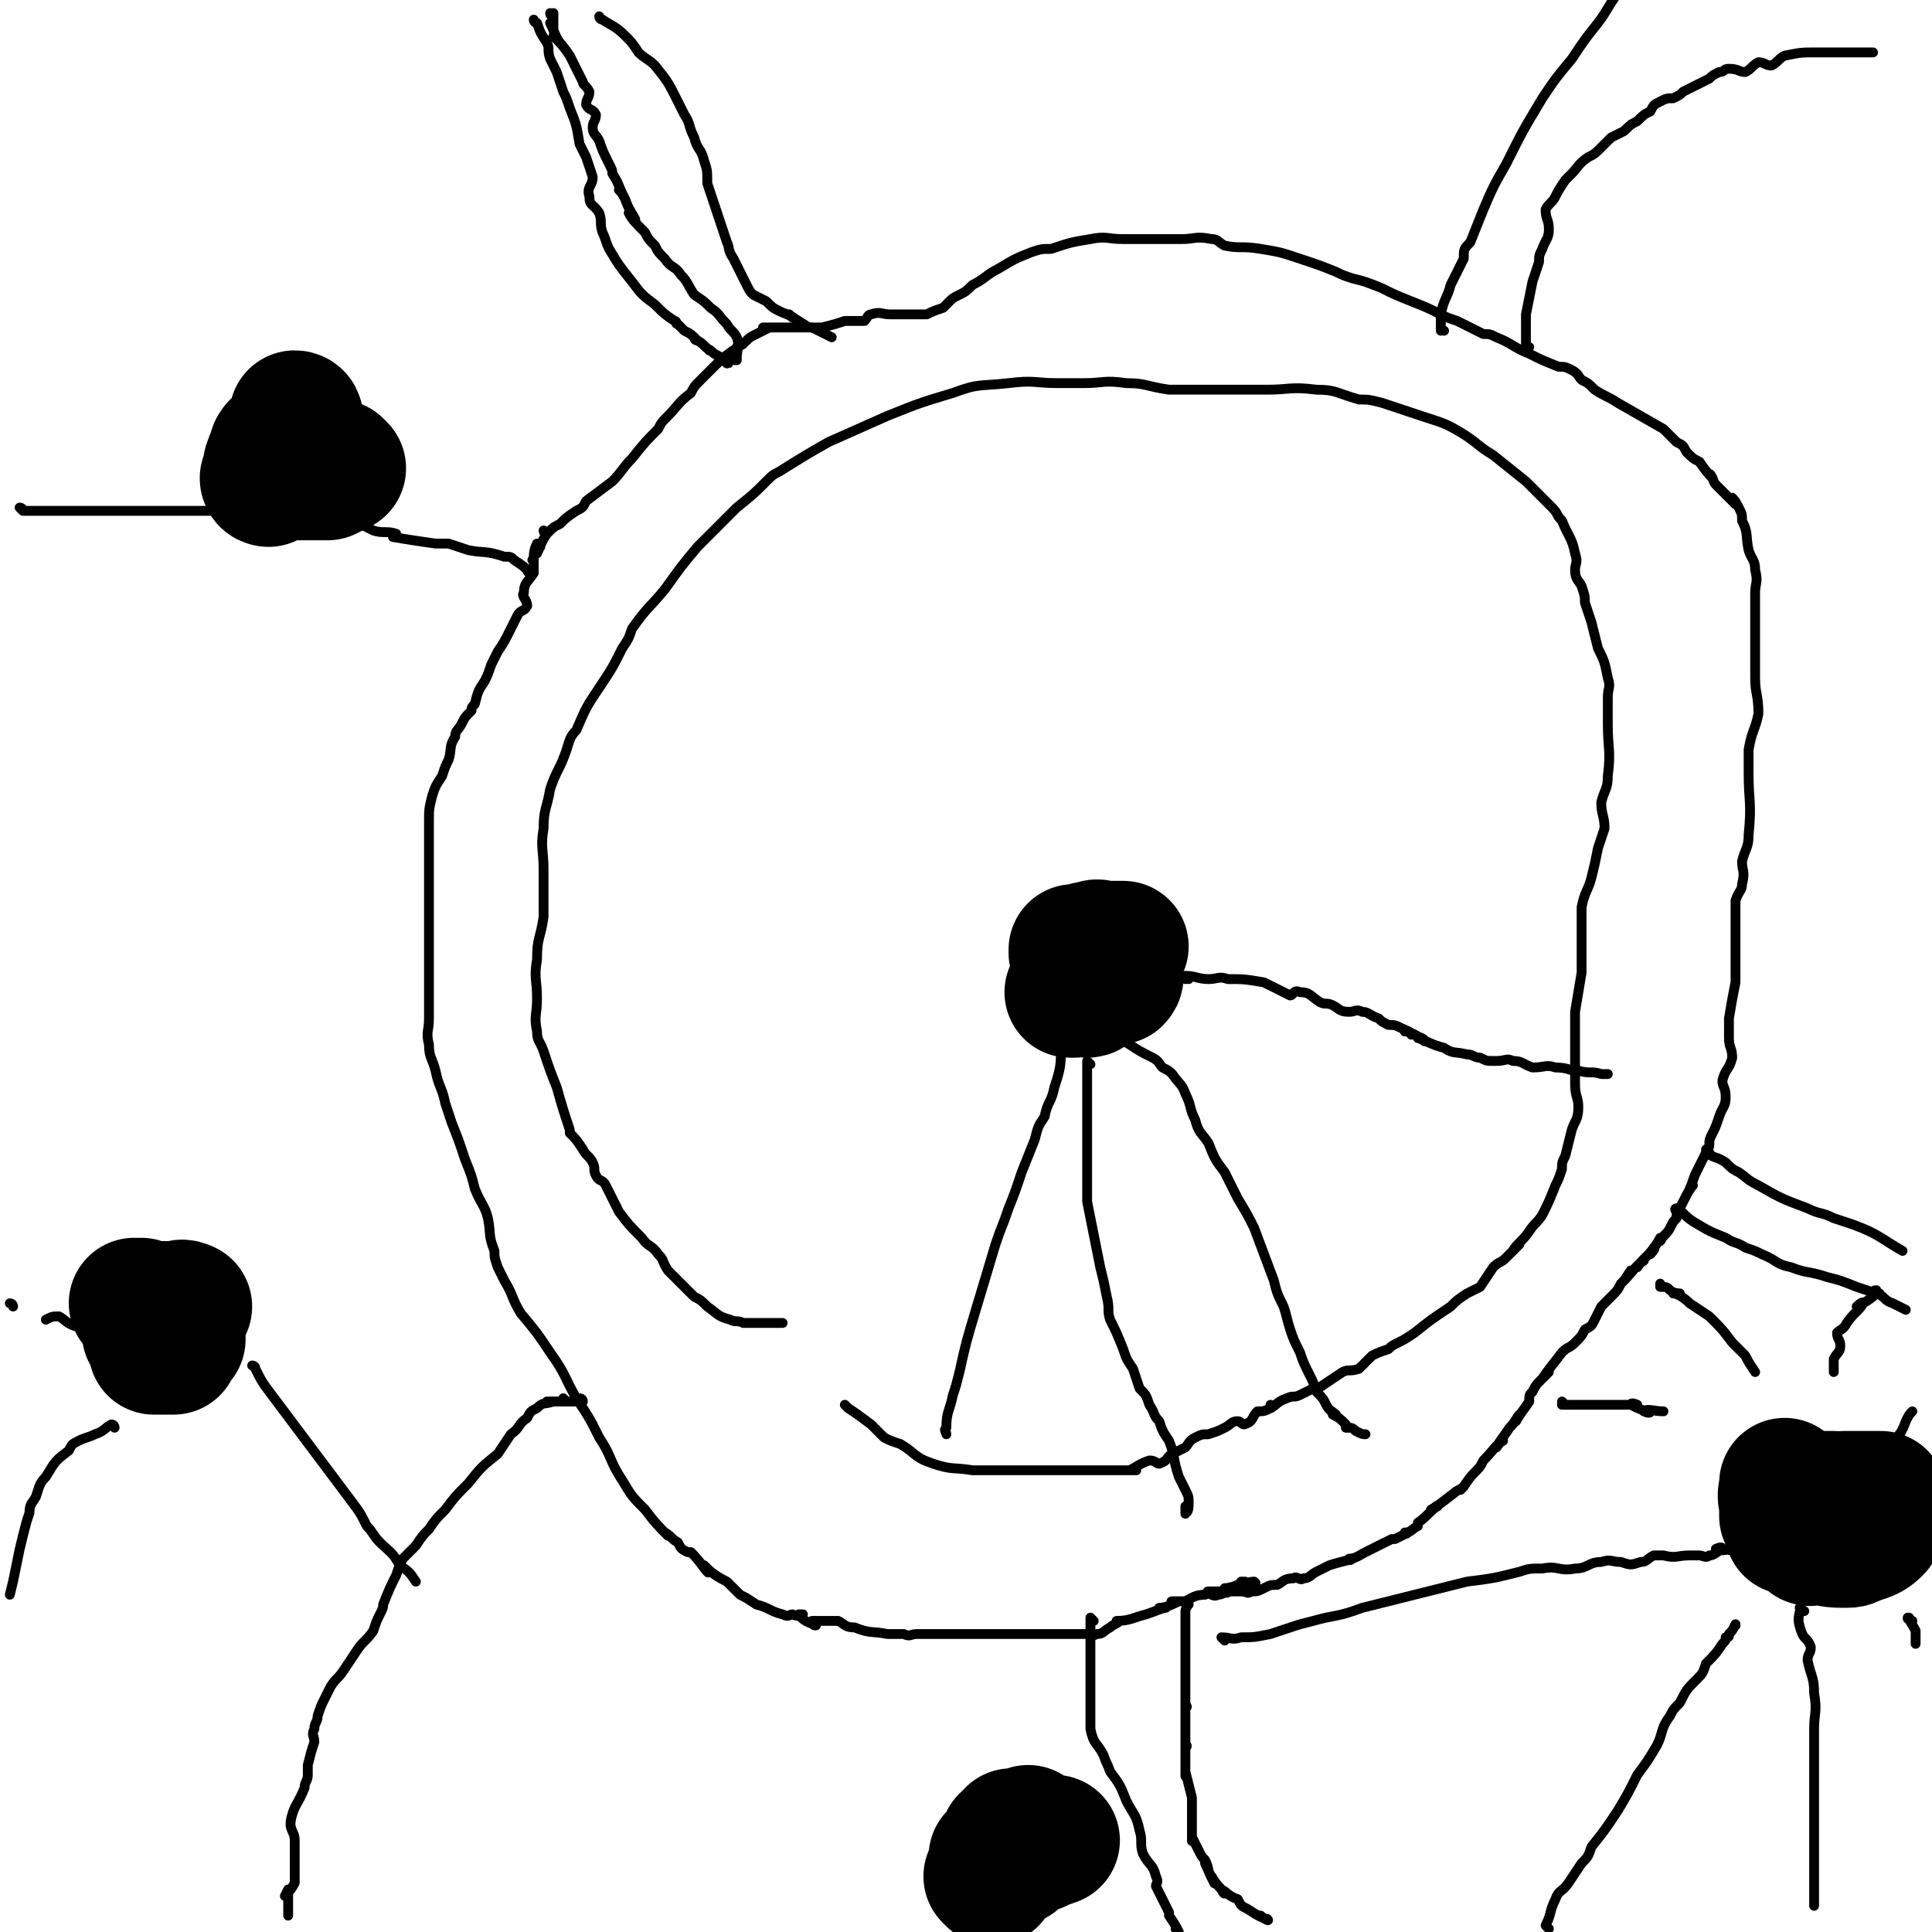 <svg viewBox='0 0 590 590' version='1.1' xmlns='http://www.w3.org/2000/svg' xmlns:xlink='http://www.w3.org/1999/xlink'><g fill='none' stroke='#000000' stroke-width='3' stroke-linecap='round' stroke-linejoin='round'><path d='M370,487c0,0 -1,-1 -1,-1 0,0 0,0 0,0 0,0 0,0 0,0 1,1 0,0 0,0 0,0 0,0 0,0 0,0 0,0 0,0 1,1 0,0 0,0 0,0 0,0 0,0 0,0 0,0 0,0 1,1 -1,0 0,0 2,0 4,0 6,0 0,1 -2,0 -2,0 2,0 3,0 6,0 2,0 2,1 3,0 2,0 2,0 4,-1 2,-1 2,-1 4,-1 2,-1 2,-2 5,-2 1,-1 2,1 3,0 2,0 2,-1 4,-2 2,-1 2,-1 4,-2 3,-1 4,-1 7,-2 0,0 -1,1 -1,0 2,0 3,-1 5,-2 0,0 0,0 0,0 2,-1 2,-1 4,-2 0,0 0,0 0,0 2,-1 2,-1 4,-2 0,0 0,0 0,0 1,0 1,0 1,0 2,-1 2,-1 4,-2 0,0 -1,1 -1,0 2,0 2,-1 4,-2 0,0 0,0 0,-1 0,0 0,0 0,0 3,-2 4,-4 6,-5 0,-1 -2,2 -2,1 2,-1 3,-2 7,-5 1,-1 2,-1 3,-2 0,0 -1,1 -1,1 2,-2 2,-3 4,-5 2,-2 2,-2 3,-4 0,0 0,0 0,0 3,-3 4,-5 6,-6 0,-1 -2,2 -2,2 1,-2 2,-3 4,-6 2,-2 2,-3 3,-4 0,0 -1,2 -1,2 1,-2 2,-3 4,-6 0,-2 0,-2 1,-3 1,-2 1,-2 3,-4 1,-1 1,-2 2,-2 0,0 -2,2 -2,2 2,-3 3,-4 6,-8 2,-2 2,-1 4,-3 2,-2 2,-2 3,-4 2,-1 2,-1 3,-3 1,-2 1,-2 2,-4 2,-2 2,-2 3,-3 2,-2 2,-2 3,-4 2,-2 3,-3 3,-4 0,0 -2,3 -2,3 2,-2 4,-5 6,-6 0,-1 -2,2 -2,2 1,-2 4,-4 5,-6 1,0 -1,2 -1,2 1,-2 2,-3 3,-5 1,0 0,1 0,1 1,-2 2,-2 3,-4 1,-2 1,-2 2,-3 0,-2 1,-3 1,-3 0,0 -1,2 -1,2 1,-2 2,-4 3,-6 0,0 -1,2 -1,2 1,-2 2,-4 3,-5 0,-1 -1,1 -1,1 1,-2 1,-3 2,-5 1,-2 1,-2 2,-4 1,-2 1,-2 2,-4 0,-2 0,-2 1,-4 1,-2 1,-2 2,-5 1,-3 2,-3 2,-6 0,-3 -1,-3 -1,-5 1,-4 2,-3 3,-7 0,-3 -1,-3 -1,-6 0,-3 0,-3 0,-6 1,-6 1,-6 2,-11 0,-3 0,-3 0,-6 0,-2 0,-2 0,-4 0,-2 0,-2 0,-5 0,-2 0,-2 0,-4 0,-3 0,-3 0,-6 1,-3 2,-3 2,-5 1,-4 0,-4 0,-7 1,-4 2,-4 2,-8 1,-10 0,-10 0,-19 0,-3 0,-4 0,-7 1,-6 2,-6 3,-11 0,-6 -1,-6 -1,-11 0,-5 0,-5 0,-9 0,-4 0,-4 0,-8 0,-5 0,-5 0,-9 0,-3 1,-3 0,-7 0,-3 -1,-3 -2,-6 -1,-5 0,-5 -2,-9 0,-2 0,-2 -1,-4 -1,-2 -2,-3 -2,-3 0,0 2,2 1,2 -2,-2 -3,-3 -6,-6 -1,-1 -1,-3 -2,-3 0,-1 1,1 1,1 -1,-1 -2,-2 -4,-5 -2,-1 -2,-1 -4,-3 -1,-2 -1,-2 -3,-3 -2,-2 -2,-2 -4,-4 -7,-4 -7,-4 -14,-8 -3,-2 -4,-2 -7,-4 -2,-2 -2,-2 -4,-3 -1,-1 -1,-2 -3,-3 -2,-1 -2,-1 -4,-1 -5,-2 -5,-2 -9,-4 -5,-2 -5,-3 -10,-5 -2,-1 -2,-1 -4,-1 -4,-2 -4,-2 -8,-4 -3,-1 -3,-1 -5,-2 -4,-2 -4,-2 -9,-4 -5,-2 -5,-2 -9,-4 -5,-2 -5,-2 -9,-3 -3,-1 -3,-1 -5,-2 -5,-2 -5,-2 -11,-4 -6,-2 -6,-2 -12,-3 -6,-1 -6,0 -11,-1 -2,-1 -2,-2 -4,-2 -5,-1 -5,0 -9,0 -5,0 -5,0 -9,0 -5,0 -5,0 -9,0 -5,0 -5,-1 -10,0 -6,1 -6,1 -12,3 -3,0 -3,0 -6,1 -5,2 -5,2 -10,5 -4,2 -4,3 -8,5 -2,2 -2,2 -4,3 -2,1 -2,1 -3,2 -1,1 -1,1 -2,2 -3,1 -3,1 -5,2 -2,0 -2,0 -3,0 -2,0 -2,0 -4,0 -2,0 -2,0 -4,0 -3,0 -3,-1 -6,0 -1,0 -1,1 -2,2 -3,0 -3,0 -6,0 -3,1 -3,1 -7,2 -4,0 -4,0 -7,0 -3,0 -3,0 -5,0 -3,0 -4,0 -6,0 0,0 2,0 2,0 -2,1 -2,1 -4,2 0,0 0,0 0,0 -2,1 -2,1 -3,2 -1,1 -3,2 -3,2 0,0 2,-2 2,-1 -3,2 -5,3 -9,7 -2,2 -2,2 -4,4 -2,2 -2,2 -3,4 -4,3 -4,4 -7,7 -2,2 -2,2 -3,4 -4,4 -4,4 -8,9 -3,3 -3,4 -6,7 -4,3 -4,3 -8,6 -1,2 -1,2 -3,3 -3,2 -3,2 -5,4 -2,1 -2,1 -4,3 0,0 0,0 0,0 0,0 -1,-1 -1,-1 0,0 0,1 1,1 0,0 0,0 0,0 -2,3 -2,4 -3,6 0,0 0,-1 1,-2 0,0 0,0 0,0 0,0 0,-1 -1,-1 -1,2 -1,3 -1,5 -1,0 0,0 0,0 0,1 0,2 0,4 0,0 0,0 0,0 -2,3 -3,3 -3,6 -1,1 1,2 1,4 -1,2 -2,1 -3,3 -1,2 -1,2 -2,4 -2,4 -2,4 -4,7 -1,2 -1,2 -2,4 -1,3 -1,3 -2,5 -2,3 -2,3 -3,7 -1,1 -1,1 -1,2 -2,2 -2,2 -3,4 -1,2 -2,2 -2,4 -2,3 -1,4 -2,7 -1,2 -1,2 -2,5 -2,3 -2,3 -3,6 -1,4 -1,4 -1,8 0,1 0,1 0,3 0,2 0,2 0,4 0,1 0,1 0,3 0,5 0,5 0,9 0,4 0,4 0,8 0,4 0,4 0,8 0,4 0,4 0,7 0,2 0,2 0,4 0,4 0,4 0,7 0,4 0,4 0,7 0,4 -1,4 0,8 0,4 1,4 2,8 1,5 2,5 3,10 1,3 1,3 2,6 2,5 2,5 4,11 2,5 2,5 3,9 2,5 3,5 4,9 1,5 0,5 2,10 0,2 0,2 1,5 1,2 1,2 2,4 3,5 2,5 5,10 5,6 5,6 9,12 5,7 4,7 8,14 4,6 4,6 7,12 4,6 3,7 7,13 3,5 3,5 7,9 3,4 4,5 7,8 0,0 -1,-1 -1,-1 2,1 2,2 4,3 1,2 1,2 3,3 0,0 0,0 1,0 3,3 4,5 5,6 1,1 -2,-2 -1,-2 2,2 3,3 7,5 2,2 2,2 4,4 2,1 2,1 5,3 4,1 4,2 8,3 2,1 2,0 3,0 2,1 3,0 3,0 1,0 -2,0 -1,0 1,2 4,3 5,3 1,1 -2,0 -1,-1 1,0 2,0 4,0 2,0 2,0 4,0 2,1 2,2 5,2 5,2 5,1 10,2 3,0 3,0 5,0 2,1 2,0 4,0 2,0 2,0 3,0 2,0 3,0 4,0 0,0 -2,0 -1,0 1,0 3,0 6,0 0,0 -1,0 -1,0 0,0 0,0 0,0 2,0 2,0 4,0 1,0 1,0 2,0 2,0 2,0 3,0 2,0 2,0 4,0 2,0 3,0 4,0 0,0 -2,0 -2,0 2,0 3,0 6,0 2,0 2,0 4,0 2,0 2,0 4,0 2,0 2,0 4,0 1,0 2,0 2,0 0,0 -2,0 -2,0 3,0 4,0 8,0 1,0 1,1 3,0 2,0 2,-1 4,-2 1,-1 2,-1 3,-2 0,0 -1,1 -1,0 4,0 5,-1 9,-2 0,0 0,0 0,0 0,0 0,0 0,0 3,-1 5,-2 6,-2 1,-1 -2,1 -2,0 2,0 4,-1 6,-2 0,0 -1,0 -2,0 0,0 0,0 0,0 1,1 -1,0 0,0 1,0 2,0 4,0 0,0 0,0 0,0 1,1 -1,0 0,0 2,-1 3,-2 6,-2 2,-1 2,1 4,0 2,0 3,-2 4,-2 0,-1 -2,1 -2,0 2,0 4,-1 6,-2 1,0 -1,0 -1,0 2,1 2,0 4,0 0,0 0,0 0,0 1,1 0,0 0,0 0,0 0,0 0,0 0,0 0,0 0,0 1,1 0,0 0,0 '/><path d='M334,495c0,0 -1,-1 -1,-1 0,0 0,0 0,0 0,0 0,0 0,0 1,1 0,0 0,0 0,0 0,0 0,0 0,0 0,0 0,0 1,1 0,0 0,0 0,0 0,0 0,0 0,0 0,0 0,0 0,3 0,3 0,5 0,2 0,2 0,4 0,1 0,1 0,2 0,2 0,2 0,4 0,0 0,0 0,1 0,4 0,4 0,8 0,1 0,1 0,3 0,4 0,4 0,7 1,5 2,4 4,8 1,3 1,2 2,5 3,4 3,4 5,9 2,4 3,4 4,9 1,3 0,4 1,7 2,4 3,3 4,7 1,2 0,2 0,3 2,4 2,4 4,8 0,1 0,0 0,1 2,3 2,3 3,5 0,0 0,0 -1,-1 0,0 0,0 0,0 1,1 0,0 0,0 0,0 0,0 0,0 0,0 0,0 0,0 1,1 0,0 0,0 0,0 0,0 0,0 0,0 0,0 0,0 1,1 0,0 0,0 0,0 0,0 0,0 '/><path d='M178,428c0,0 -1,-1 -1,-1 0,0 0,0 1,1 0,0 0,0 0,0 0,0 -1,-1 -1,-1 0,0 0,0 1,1 0,0 0,0 0,0 0,0 -1,-1 -1,-1 0,0 1,0 1,1 -2,0 -3,0 -5,0 0,0 0,0 0,0 0,0 -1,-1 -1,-1 0,0 1,1 1,1 -3,0 -4,0 -6,0 0,0 1,0 2,0 0,0 0,0 0,0 -3,1 -3,0 -5,2 -2,1 -2,1 -3,3 -3,2 -2,3 -5,5 -2,3 -2,3 -4,6 -5,4 -5,4 -9,9 -4,4 -4,4 -7,8 -3,3 -3,3 -5,6 -2,2 -2,2 -4,5 -2,2 -2,2 -4,4 -1,2 -1,2 -2,5 -2,4 -2,4 -4,9 0,1 0,1 -1,3 -1,2 -1,2 -2,5 -2,3 -3,3 -5,6 -2,3 -2,3 -4,6 -2,3 -2,2 -4,5 -1,2 -1,2 -2,4 -1,2 -1,2 -2,5 0,2 -1,2 -1,4 -1,2 0,2 0,4 -1,3 -1,3 -2,7 0,2 0,2 0,3 0,2 -1,2 -1,4 -2,5 -3,5 -4,9 -1,4 1,4 1,7 0,2 0,2 0,3 0,0 0,0 0,0 0,4 0,4 0,7 0,2 0,2 0,3 -1,2 -2,3 -3,4 0,0 1,-2 1,-2 0,1 0,2 0,4 0,0 0,0 0,0 0,2 0,2 0,4 0,0 0,0 0,0 '/><path d='M162,175c0,0 -1,-1 -1,-1 0,0 0,1 1,1 0,0 0,0 0,0 0,0 -1,-1 -1,-1 0,0 0,1 1,1 0,0 0,0 0,0 0,0 -1,-1 -1,-1 0,0 0,1 1,1 0,0 0,0 0,0 0,0 -1,-1 -1,-1 0,0 0,1 1,1 0,0 0,0 0,0 0,0 -1,-1 -1,-1 0,0 0,1 1,1 0,0 0,0 0,0 0,0 -1,-1 -1,-1 0,0 0,1 1,1 0,0 0,0 0,0 0,0 -1,-1 -1,-1 0,0 1,1 1,1 -2,-2 -2,-2 -5,-4 -1,-1 -1,-1 -3,-1 -6,-2 -6,-1 -11,-2 -3,-1 -3,-1 -6,-2 -2,0 -2,0 -4,0 -7,-1 -7,-1 -13,-2 0,0 1,-1 1,-1 -3,-1 -4,0 -7,-1 -2,-1 -2,-1 -4,-2 -2,-1 -2,-1 -4,-1 -1,0 -1,1 -3,1 -2,0 -3,0 -4,0 0,0 2,0 2,0 -2,-1 -3,-2 -5,-3 -2,0 -3,1 -4,1 0,0 0,0 1,0 0,0 0,0 0,0 -2,0 -2,0 -4,0 0,0 0,0 0,0 0,0 0,-1 -1,-1 -2,0 -2,1 -5,1 -2,0 -2,0 -4,0 -2,0 -2,0 -3,0 -3,-1 -3,-2 -5,-3 -2,0 -2,1 -4,1 -1,0 -1,0 -3,0 -2,0 -2,0 -4,0 -2,0 -2,0 -4,0 -2,0 -2,0 -3,0 -4,0 -4,0 -7,0 -4,0 -4,0 -9,0 -4,0 -4,0 -8,0 -3,0 -3,0 -7,0 -3,0 -3,0 -6,0 -3,0 -3,0 -5,0 -2,0 -2,0 -4,0 0,0 0,0 0,0 0,0 0,-1 -1,-1 0,0 1,1 1,1 0,0 0,0 0,0 0,0 0,-1 -1,-1 0,0 1,1 1,1 0,0 0,0 0,0 0,0 0,-1 -1,-1 0,0 1,1 1,1 '/><path d='M164,7c0,0 -1,0 -1,-1 0,0 0,1 1,1 0,0 0,0 0,0 0,0 -1,0 -1,-1 0,0 0,1 1,1 0,0 0,0 0,0 0,0 -1,0 -1,-1 0,0 0,1 1,1 0,0 0,0 0,0 0,0 -1,0 -1,-1 0,0 0,1 1,1 0,0 0,0 0,0 0,0 -1,0 -1,-1 0,0 0,1 1,1 0,0 0,0 0,0 1,3 1,3 3,6 1,2 0,2 1,5 1,2 1,2 2,4 1,3 1,3 2,6 1,2 1,2 2,5 2,5 2,5 3,11 1,2 1,2 2,4 1,3 1,3 2,6 0,3 -2,3 -1,6 0,3 1,2 3,5 1,3 0,3 1,6 1,2 1,3 2,5 3,5 3,5 7,10 3,4 3,4 7,7 3,3 3,3 6,5 1,0 0,1 1,1 1,1 1,1 2,2 0,0 0,0 0,0 2,1 2,1 4,3 0,0 0,0 0,0 0,0 -1,0 -1,-1 0,0 0,1 1,1 0,0 0,0 0,0 0,0 -1,0 -1,-1 0,0 0,1 1,1 0,0 0,0 0,0 2,1 2,2 4,3 0,0 -1,0 0,0 1,1 1,1 3,2 1,1 2,2 2,2 1,0 0,0 -1,-1 0,0 0,0 0,0 0,0 -1,0 -1,-1 0,0 0,1 1,1 0,0 0,0 0,0 0,0 -1,-1 -1,-1 1,0 2,1 5,1 0,0 0,0 0,0 0,0 0,0 0,0 0,0 -1,0 -1,-1 0,0 0,1 1,1 0,0 0,0 0,0 0,0 -1,0 -1,-1 0,0 0,1 1,1 0,0 0,0 0,0 0,0 -1,0 -1,-1 0,0 0,1 1,1 0,0 0,0 0,0 0,0 -1,0 -1,-1 0,0 0,1 1,1 0,0 0,0 0,0 0,0 -1,0 -1,-1 0,0 0,1 1,1 0,0 0,0 0,0 0,0 -1,0 -1,-1 0,0 0,1 1,1 0,0 0,0 0,0 0,-4 1,-4 0,-7 -1,-2 -2,-2 -3,-4 -3,-3 -2,-3 -5,-5 -2,-2 -2,-2 -5,-4 -2,-3 -2,-4 -4,-6 -2,-3 -3,-2 -5,-5 -2,-2 -2,-2 -3,-4 -2,-2 -2,-2 -3,-4 0,0 0,0 0,0 -3,-3 -4,-4 -5,-6 0,0 2,2 2,2 -1,-2 -2,-3 -3,-6 -1,-2 -1,-2 -2,-3 0,-1 1,1 1,1 -1,-2 -1,-3 -3,-6 0,-1 0,-1 -1,-3 0,0 0,0 0,0 0,0 0,0 0,0 -2,-4 -2,-4 -3,-7 -1,-2 -2,-2 -2,-4 0,-2 1,-2 1,-4 -1,-2 -2,-1 -3,-3 0,-2 1,-2 1,-4 -1,-2 -2,-2 -2,-3 -2,-4 -2,-4 -4,-8 0,0 0,0 0,0 0,0 0,0 0,0 -2,-3 -3,-4 -5,-6 0,0 2,2 2,2 -1,-1 -2,-4 -3,-6 0,0 1,2 1,2 0,-1 0,-3 0,-5 0,0 0,1 0,1 0,0 0,0 0,0 0,0 -1,0 -1,-1 '/><path d='M441,101c0,0 -1,0 -1,-1 0,0 0,1 0,1 0,0 0,0 0,0 1,0 0,0 0,-1 0,0 0,1 0,1 0,0 0,0 0,0 1,0 0,0 0,-1 0,0 0,1 0,1 0,-2 0,-3 0,-5 1,-5 2,-5 3,-9 2,-4 2,-4 4,-8 0,-3 0,-3 2,-5 2,-5 2,-5 4,-10 3,-7 3,-7 7,-14 5,-10 5,-10 11,-20 4,-6 4,-6 9,-12 4,-6 4,-6 8,-11 3,-4 3,-5 6,-9 0,-1 1,-1 1,-2 1,-2 1,-2 2,-4 2,-2 2,-2 4,-3 0,0 0,0 0,0 4,-1 4,-2 7,-3 3,0 3,1 5,1 4,0 4,0 7,0 2,0 2,0 5,0 3,0 3,0 5,0 4,0 4,-1 7,0 4,1 4,1 7,2 7,2 7,2 13,4 1,0 1,0 1,0 '/><path d='M513,370c-1,0 -1,-1 -1,-1 0,0 0,0 0,1 0,0 0,0 0,0 0,0 0,-1 0,-1 0,0 0,0 0,1 0,0 0,0 0,0 0,0 0,-1 0,-1 0,0 0,0 0,1 0,0 0,0 0,0 0,0 -1,-1 0,-1 2,1 2,2 5,4 5,3 5,3 10,5 3,2 3,1 6,3 3,1 3,1 5,2 5,2 4,3 9,4 5,2 5,1 11,3 4,1 4,1 9,3 3,1 3,1 6,2 3,1 2,2 5,3 2,1 2,1 4,2 0,0 0,0 0,0 0,0 0,0 0,0 '/><path d='M473,589c0,0 -1,-1 -1,-1 0,0 0,0 0,0 0,0 0,0 0,0 1,1 0,0 0,0 0,0 0,0 0,0 0,0 0,0 0,0 1,1 0,0 0,0 0,0 0,0 0,0 0,0 0,0 0,0 2,-4 1,-4 3,-8 1,-3 2,-2 4,-5 2,-3 2,-3 4,-6 2,-2 2,-2 3,-5 4,-5 4,-5 8,-11 3,-5 3,-5 6,-11 3,-4 3,-4 6,-9 2,-4 1,-5 4,-9 1,-2 1,-2 3,-4 2,-4 2,-4 5,-7 2,-2 2,-2 3,-5 3,-3 3,-3 5,-6 1,-1 1,-1 1,-2 1,0 1,0 1,-1 1,-1 1,-1 2,-3 0,0 0,0 0,0 0,1 0,0 0,0 0,0 0,0 0,0 0,0 0,0 0,0 0,1 0,0 0,0 0,0 0,0 0,0 0,0 0,0 0,0 0,1 0,0 0,0 '/></g>
<g fill='none' stroke='#000000' stroke-width='40' stroke-linecap='round' stroke-linejoin='round'><path d='M558,458c-1,0 -1,-1 -1,-1 -1,0 0,0 0,0 0,0 0,0 0,0 0,1 0,0 0,0 -1,0 0,0 0,0 0,0 0,0 0,0 0,1 0,0 0,0 -1,0 0,0 0,0 0,0 0,0 0,0 0,1 0,0 0,0 -1,0 0,0 0,0 0,0 0,0 0,0 0,1 -1,0 0,0 0,0 1,0 3,0 1,1 1,0 3,0 2,0 2,0 4,0 2,0 2,0 4,0 2,0 2,0 3,0 1,0 0,0 -1,0 0,0 0,0 0,0 0,4 0,4 0,7 0,2 1,2 0,3 -2,2 -3,2 -6,3 -2,1 -2,1 -3,1 -4,0 -4,0 -8,-1 -1,0 -1,0 -3,0 0,0 0,0 0,0 0,0 0,0 0,0 0,1 0,0 0,0 -1,0 0,1 0,0 0,-2 0,-3 0,-5 0,0 0,2 0,1 3,-1 3,-2 6,-4 2,-1 2,-1 4,-2 2,0 2,-1 4,-2 2,0 2,0 3,0 1,0 3,0 3,0 0,0 -1,0 -2,0 0,0 0,0 0,0 0,1 0,0 0,0 -1,0 0,0 0,0 0,3 0,4 0,6 0,1 0,-1 0,-1 -4,3 -4,4 -8,6 -2,1 -2,0 -4,0 -1,1 -2,0 -3,0 0,0 3,0 2,0 -2,0 -5,0 -7,0 -1,0 3,1 2,0 -1,0 -4,-1 -6,-2 -1,0 0,0 1,0 0,0 0,0 0,0 -1,-2 -2,-1 -3,-4 0,-1 0,-1 0,-3 0,-1 0,-2 0,-2 0,0 0,1 0,1 0,0 0,0 0,0 0,1 0,1 0,0 -1,-3 0,-3 0,-6 '/><path d='M329,291c0,0 -1,-1 -1,-1 0,0 0,0 0,1 0,0 0,0 0,0 1,0 0,-1 0,-1 0,0 0,0 0,1 0,0 0,0 0,0 1,0 0,-1 0,-1 0,0 0,1 0,1 3,-1 3,-2 6,-2 1,-1 2,0 3,0 2,0 2,0 3,0 2,0 3,0 3,0 0,0 -1,0 -2,0 0,0 0,0 0,0 0,3 0,3 0,6 0,2 0,3 0,4 0,0 1,-1 0,-1 -2,1 -2,1 -5,3 -2,1 -2,1 -4,2 0,0 0,0 0,0 1,0 1,-1 0,-1 -3,0 -4,0 -5,1 -1,0 1,0 1,0 0,0 0,0 0,0 1,0 0,-1 0,-1 0,0 0,0 0,1 0,0 0,0 0,0 1,0 0,-1 0,-1 '/><path d='M303,574c0,0 -1,-1 -1,-1 0,0 0,0 0,0 0,0 0,0 0,0 1,1 0,0 0,0 0,0 0,0 0,0 0,0 0,0 0,0 4,-3 4,-3 8,-5 1,-2 1,-2 3,-3 2,-1 3,-1 4,-1 0,-1 -2,1 -2,0 2,0 4,-1 7,-2 0,0 -1,0 -2,0 0,0 0,0 0,0 1,1 0,0 0,0 0,0 0,0 0,0 0,0 0,0 0,0 -2,0 -3,-1 -5,0 -3,1 -2,3 -4,5 -2,1 -2,1 -4,1 -2,0 -2,0 -3,-1 -1,0 0,0 0,0 0,0 0,0 0,0 1,1 0,0 0,0 0,0 0,0 0,0 0,0 0,0 0,0 1,1 0,0 0,0 2,-3 3,-5 5,-7 0,0 -2,3 -2,2 2,0 4,-2 7,-3 '/><path d='M82,147c0,0 0,-1 -1,-1 0,0 1,1 1,1 0,0 0,0 0,0 0,0 0,-1 -1,-1 0,0 1,1 1,1 0,0 0,0 0,0 0,0 0,-1 -1,-1 0,0 1,1 1,1 0,0 0,0 0,0 0,0 -1,0 -1,-1 3,-4 4,-4 7,-8 1,-2 1,-2 2,-4 1,-1 1,-1 1,-2 0,-2 0,-2 0,-4 0,0 0,0 0,0 0,0 0,-1 -1,-1 0,0 1,1 1,1 -2,3 -2,3 -4,6 -2,2 -3,3 -3,3 -1,1 1,-2 1,-1 -1,1 -2,3 -3,6 0,0 1,-1 1,-1 0,2 -1,3 0,4 1,1 2,0 4,0 2,0 2,0 4,0 2,0 2,0 5,0 1,0 1,0 1,0 2,0 2,0 3,0 2,-1 2,-1 4,-2 0,0 0,0 0,0 0,0 -1,-1 -1,-1 0,0 1,1 1,1 0,0 0,0 0,0 0,0 -1,-1 -1,-1 '/><path d='M42,399c0,0 0,-1 -1,-1 0,0 1,0 1,1 0,0 0,0 0,0 0,0 0,-1 -1,-1 0,0 1,0 1,1 0,0 0,0 0,0 0,0 0,-1 -1,-1 0,0 1,0 1,1 0,0 0,0 0,0 0,0 0,-1 -1,-1 0,0 1,0 1,1 0,0 0,0 0,0 0,0 0,-1 -1,-1 0,0 1,0 1,1 0,0 0,0 0,0 0,0 0,-1 -1,-1 0,0 1,1 1,1 4,0 4,0 8,0 1,0 1,0 1,0 0,0 0,0 0,0 3,0 4,0 6,0 0,0 -2,-1 -2,0 -1,2 0,4 0,5 0,1 0,-2 0,-1 0,1 0,3 0,6 0,0 0,-2 0,-1 -1,1 -1,2 -2,4 0,0 0,0 0,0 0,0 0,-1 -1,-1 0,0 1,1 1,1 -2,0 -4,0 -6,0 0,0 1,0 2,0 0,0 0,0 0,0 -2,-3 -2,-3 -4,-5 0,0 1,1 1,1 -1,-4 -1,-5 -2,-9 0,0 0,0 0,0 0,0 0,0 0,0 0,0 0,-1 -1,-1 0,0 1,0 1,1 '/></g>
<g fill='none' stroke='#000000' stroke-width='3' stroke-linecap='round' stroke-linejoin='round'><path d='M551,492c-1,0 -1,-1 -1,-1 -1,0 0,0 0,0 0,0 0,0 0,0 0,1 0,0 0,0 -1,0 0,0 0,0 0,0 0,0 0,0 0,1 0,-1 0,0 -1,3 -1,4 0,7 1,3 2,2 3,5 0,2 -1,2 -1,4 1,5 2,5 2,10 1,6 0,6 0,11 0,3 0,3 0,5 0,8 0,8 0,16 0,4 0,4 0,9 0,2 0,2 0,4 0,5 0,5 0,9 0,4 0,4 0,7 0,2 0,2 0,4 0,0 0,0 0,0 '/><path d='M584,495c-1,0 -1,-1 -1,-1 -1,0 0,0 0,0 0,0 0,0 0,0 0,1 0,0 0,0 -1,0 0,0 0,0 0,0 0,0 0,0 0,1 -1,0 0,0 0,1 1,2 2,4 0,2 0,2 0,4 0,0 0,0 0,0 0,0 0,0 0,0 '/><path d='M374,501c0,0 -1,-1 -1,-1 0,0 0,0 0,0 0,0 0,0 0,0 1,1 0,0 0,0 0,0 0,0 0,0 0,0 0,0 0,0 1,1 0,0 0,0 0,0 0,0 0,0 0,0 0,0 0,0 1,1 0,0 0,0 0,0 0,0 0,0 0,0 0,0 0,0 3,0 3,1 6,0 4,0 4,0 9,-1 3,-1 3,-1 6,-2 3,-1 3,-1 7,-2 7,-2 7,-1 15,-4 8,-2 8,-2 16,-4 8,-2 8,-2 16,-4 8,-1 8,-1 16,-3 3,-1 3,-1 7,-1 5,-1 5,1 10,0 4,0 4,-2 8,-2 3,-1 3,0 6,0 3,1 3,1 6,0 2,0 2,-1 4,-2 1,0 2,0 3,0 4,1 4,0 8,0 1,0 1,0 3,0 1,0 2,1 3,0 2,0 3,-2 4,-2 0,-1 -2,0 -2,0 1,1 4,0 6,0 0,0 -2,1 -2,0 1,0 3,-1 5,-2 0,0 -1,0 -1,0 '/><path d='M478,429c0,0 -1,-1 -1,-1 0,0 0,0 0,1 0,0 0,0 0,0 1,0 0,-1 0,-1 0,0 0,0 0,1 0,0 0,0 0,0 1,0 0,-1 0,-1 0,0 0,1 0,1 3,0 3,0 6,0 2,0 3,0 4,0 0,0 -2,0 -2,0 2,0 4,0 6,0 1,0 -1,0 -1,0 1,0 2,0 4,0 0,0 0,0 0,0 2,0 2,0 3,0 2,0 3,0 3,0 0,0 -2,-1 -2,0 2,1 4,2 6,2 0,1 -2,0 -2,0 1,-1 3,0 6,0 '/><path d='M508,393c-1,0 -1,-1 -1,-1 0,0 0,0 0,1 0,0 0,0 0,0 0,0 0,-1 0,-1 0,0 0,0 0,1 0,0 0,0 0,0 0,0 0,-1 0,-1 0,0 0,0 0,1 0,0 0,0 0,0 2,0 2,0 3,1 1,1 3,1 3,1 0,1 -2,-1 -2,0 1,0 3,1 5,3 3,2 3,2 6,4 4,4 4,4 7,8 2,2 2,2 4,4 1,2 1,2 3,5 0,0 0,0 0,0 '/><path d='M574,395c-1,0 -1,-1 -1,-1 -1,0 0,0 0,1 0,0 0,0 0,0 0,0 0,-1 0,-1 -1,0 0,0 0,1 0,0 0,0 0,0 0,0 0,-1 0,-1 -1,0 0,0 0,1 -2,2 -4,3 -6,4 0,0 2,-2 2,-1 -1,2 -3,3 -5,6 -1,2 -2,2 -3,3 0,2 1,2 1,4 0,2 -1,2 -2,4 0,1 0,1 0,3 0,0 0,0 0,1 0,0 0,0 0,0 '/><path d='M577,444c-1,0 -1,-1 -1,-1 -1,0 0,0 0,1 0,0 0,0 0,0 0,0 0,-1 0,-1 -1,0 0,0 0,1 0,0 0,0 0,0 0,0 0,-1 0,-1 -1,0 0,1 0,1 2,-3 3,-4 4,-6 0,0 -1,2 -1,2 1,-2 2,-3 3,-6 1,-2 1,-2 2,-3 0,0 0,0 0,0 '/><path d='M363,299c0,0 -1,-1 -1,-1 0,0 0,0 0,1 0,0 0,0 0,0 1,0 0,-1 0,-1 0,0 0,0 0,1 0,0 0,0 0,0 1,0 0,-1 0,-1 0,0 0,0 0,1 0,0 0,0 0,0 1,0 0,-1 0,-1 0,0 0,0 0,1 0,0 0,0 0,0 1,0 -1,-1 0,-1 3,0 4,1 7,1 3,0 3,-1 6,0 5,0 5,0 11,1 2,1 2,1 4,2 2,1 2,1 4,2 1,0 1,-2 3,-1 3,0 3,1 6,3 2,1 2,0 4,1 2,1 2,2 5,2 2,0 2,-1 4,0 2,0 2,1 5,2 1,1 1,1 3,2 2,0 2,0 4,1 2,1 3,1 3,2 1,0 -2,-2 -2,-1 2,0 5,2 6,3 1,0 -2,-2 -2,-1 3,1 4,2 8,3 3,2 3,1 7,2 2,0 2,1 4,1 2,1 2,1 4,1 0,0 0,0 1,0 3,0 3,-1 5,0 3,0 3,1 6,2 4,0 4,-1 7,0 4,0 4,1 7,1 4,1 4,0 7,1 0,0 0,0 0,0 1,0 1,0 2,0 0,0 0,0 0,0 '/><path d='M340,317c0,0 -1,-1 -1,-1 0,0 0,0 0,1 0,0 0,0 0,0 1,0 0,-1 0,-1 0,0 0,0 0,1 0,0 0,0 0,0 1,0 0,-1 0,-1 0,0 0,0 0,1 3,1 3,0 6,2 3,2 3,2 7,4 2,1 2,2 3,3 2,1 2,1 3,2 2,3 3,3 4,6 2,4 1,4 3,8 1,4 2,4 4,7 2,5 2,5 5,9 2,4 2,4 4,8 3,5 3,5 5,9 3,8 3,8 6,16 1,4 1,4 3,8 1,3 1,4 2,7 1,3 1,3 3,7 1,3 1,3 3,7 1,2 1,2 2,5 2,2 2,2 3,4 1,2 2,2 3,3 0,0 -1,-1 -1,0 2,1 2,1 4,3 0,0 0,0 0,1 2,0 2,0 3,1 2,1 2,1 3,1 '/><path d='M333,325c0,0 -1,-1 -1,-1 0,0 0,0 0,1 0,0 0,0 0,0 1,0 0,-1 0,-1 0,0 0,0 0,1 0,0 0,0 0,0 1,0 0,-1 0,-1 0,0 0,0 0,1 0,0 0,0 0,0 0,5 0,5 0,10 0,3 0,3 0,7 0,4 0,4 0,9 0,4 0,4 0,8 0,4 0,4 0,8 2,10 2,10 4,20 1,4 1,4 2,9 1,4 0,4 1,7 2,4 2,4 4,9 1,3 1,3 3,6 1,3 1,3 2,6 2,2 2,2 3,5 2,3 1,3 3,5 1,3 1,3 3,6 2,5 1,5 3,11 1,2 1,2 2,4 1,2 1,2 1,4 0,1 0,3 -1,3 0,1 0,-1 0,-2 '/><path d='M325,319c0,0 -1,-1 -1,-1 0,0 0,0 0,1 0,0 0,0 0,0 1,0 0,-1 0,-1 0,0 0,0 0,1 0,0 0,0 0,0 1,0 0,-1 0,-1 0,0 0,0 0,1 0,0 0,0 0,0 1,0 0,-1 0,-1 0,0 0,0 0,1 0,6 0,7 -2,13 -1,5 -2,4 -3,9 -2,3 -2,3 -3,7 -2,5 -2,5 -4,10 -2,6 -2,6 -4,11 -2,6 -2,5 -4,11 -3,10 -3,10 -6,20 -3,10 -3,10 -5,19 -1,4 -1,4 -2,7 -1,5 -2,5 -2,10 -1,1 0,1 0,2 '/><path d='M259,430c0,0 -1,-1 -1,-1 0,0 0,0 1,1 0,0 0,0 0,0 0,0 -1,-1 -1,-1 0,0 0,0 1,1 0,0 0,0 0,0 0,0 -1,-1 -1,-1 0,0 0,0 1,1 0,0 0,0 0,0 3,2 3,2 7,5 2,2 2,2 4,4 2,1 2,1 5,2 5,3 4,4 10,6 6,2 6,1 12,2 3,0 3,0 6,0 5,0 5,0 10,0 4,0 4,0 9,0 3,0 4,0 7,0 0,0 -1,0 -1,0 2,0 2,0 4,0 0,0 0,0 0,0 4,0 4,0 8,0 1,0 1,0 3,0 2,0 3,0 4,0 0,0 -2,0 -2,0 2,-1 3,-2 6,-3 2,0 2,1 3,1 3,-1 2,-2 4,-3 2,-1 2,-1 4,-2 1,-1 1,-2 3,-3 2,-1 2,-1 4,-1 3,-1 3,-1 5,-2 2,-1 2,-2 4,-2 1,0 1,1 2,1 3,-1 2,-2 4,-4 2,0 2,0 4,-1 0,0 0,0 0,0 0,0 0,0 0,0 1,0 0,-1 0,-1 0,0 0,1 0,1 2,-1 2,-2 5,-3 2,-1 2,0 4,-1 2,-1 2,-1 4,-2 2,-1 2,0 3,-1 3,-2 3,-2 6,-4 2,-1 2,0 5,-1 2,-2 2,-2 4,-4 2,-1 2,-1 5,-2 1,-1 1,-1 3,-2 2,-1 2,-1 5,-3 5,-4 5,-4 11,-8 2,-2 2,-2 5,-4 2,-1 2,-1 4,-2 2,-3 2,-3 4,-6 2,-2 2,-1 4,-3 2,-2 3,-3 4,-4 0,0 -2,2 -2,2 1,-2 3,-3 5,-6 2,-3 2,-2 4,-5 2,-4 2,-4 4,-9 1,-2 1,-2 2,-5 0,-2 0,-2 1,-4 1,-4 1,-4 2,-8 1,-3 2,-3 2,-7 0,-3 -1,-3 -1,-7 0,-4 0,-4 0,-7 0,-4 0,-4 0,-8 0,-3 0,-3 0,-7 1,-6 1,-6 2,-12 0,-4 0,-4 0,-7 0,-2 0,-2 0,-4 0,-5 0,-5 0,-9 1,-5 2,-5 3,-9 1,-4 1,-4 2,-9 1,-3 1,-3 2,-6 0,-4 -1,-4 -1,-8 1,-4 2,-4 2,-8 1,-8 0,-8 0,-16 0,-4 0,-4 0,-8 0,-3 1,-3 0,-6 -1,-5 -1,-5 -3,-9 -1,-4 -1,-4 -2,-8 -1,-3 -1,-3 -2,-6 0,-2 0,-2 -1,-5 -1,-2 -2,-2 -2,-5 0,-2 1,-2 0,-5 -1,-5 -2,-5 -4,-10 -2,-2 -1,-2 -3,-4 -4,-4 -4,-4 -8,-8 -5,-4 -5,-4 -10,-8 -5,-3 -5,-4 -10,-7 -5,-3 -6,-3 -12,-5 -6,-2 -6,-2 -12,-4 -4,-1 -4,-1 -7,-1 -7,-2 -7,-3 -13,-3 -8,-1 -8,0 -15,0 -7,0 -7,0 -14,0 -8,0 -8,0 -16,0 -7,-1 -7,-2 -13,-2 -7,-1 -7,0 -13,0 -4,0 -4,0 -8,0 -7,0 -7,-1 -15,0 -9,1 -9,0 -17,3 -10,3 -10,3 -20,7 -9,4 -9,4 -18,8 -7,4 -7,4 -15,9 -2,1 -2,1 -4,3 -4,4 -4,4 -9,8 -6,6 -6,6 -12,12 -5,6 -5,6 -10,13 -5,6 -5,5 -10,12 -1,3 -1,3 -3,6 -3,6 -3,6 -7,12 -4,6 -4,6 -7,13 -2,2 -2,3 -3,6 -2,6 -3,6 -5,12 -1,6 -2,6 -2,12 -1,6 0,6 0,13 0,7 0,7 0,14 -1,7 -2,6 -2,13 -1,6 0,6 0,12 0,5 -1,5 0,10 0,3 1,3 2,6 2,6 2,6 4,11 2,7 2,7 4,13 0,0 0,0 0,1 0,0 0,0 0,0 2,2 2,2 4,5 1,2 2,2 3,4 1,2 0,2 1,4 1,2 2,1 3,3 1,2 1,2 2,4 1,2 1,2 2,4 0,0 0,0 0,0 3,4 3,4 7,8 2,3 3,2 5,5 2,2 1,2 3,5 4,4 4,4 8,8 2,1 2,1 4,3 3,2 3,3 7,4 2,1 2,0 4,1 2,0 2,0 4,0 2,0 2,0 5,0 2,0 2,0 3,0 '/><path d='M184,6c0,0 -1,0 -1,-1 0,0 0,1 1,1 0,0 0,0 0,0 0,0 -1,0 -1,-1 0,0 0,1 1,1 0,0 0,0 0,0 0,0 -1,0 -1,-1 0,0 0,1 1,1 0,0 0,0 0,0 0,0 -1,0 -1,-1 0,0 0,1 1,1 0,0 0,0 0,0 0,0 -1,0 -1,-1 0,0 0,1 1,1 3,2 4,2 7,5 2,2 2,2 4,5 2,2 3,2 5,4 4,5 4,5 7,11 1,2 1,2 2,4 2,3 1,3 3,7 1,4 2,3 3,7 1,3 1,3 1,7 1,3 1,3 2,6 1,3 1,3 2,6 1,3 1,3 2,6 1,2 0,2 2,5 2,4 2,4 4,8 1,2 1,2 2,3 2,1 2,1 4,2 2,2 2,2 4,3 2,1 3,1 4,2 1,0 -2,-1 -1,-1 1,1 3,2 6,4 1,0 1,0 3,1 2,1 2,1 4,2 '/><path d='M467,106c0,0 -1,0 -1,-1 0,0 0,1 0,1 0,0 0,0 0,0 1,0 0,0 0,-1 0,0 0,1 0,1 0,0 0,0 0,0 1,0 0,0 0,-1 0,0 0,1 0,1 0,0 0,0 0,0 1,0 0,0 0,-1 0,0 0,1 0,1 0,0 0,0 0,0 0,-3 0,-3 0,-5 0,-2 0,-2 0,-5 1,-5 1,-5 2,-10 1,-3 1,-3 2,-6 0,-2 0,-2 1,-4 1,-3 2,-3 2,-6 0,-3 -1,-3 -1,-6 1,-2 2,-2 3,-4 1,-2 1,-2 3,-5 1,-1 1,-1 2,-2 2,-2 2,-3 5,-5 2,-1 2,-1 4,-3 2,-2 2,-2 3,-3 2,-1 2,-1 4,-2 2,-2 2,-2 4,-3 2,-2 2,-2 4,-3 1,-2 1,-2 3,-3 2,-1 2,-1 4,-1 2,-1 2,-1 3,-2 4,-2 4,-2 8,-4 1,-1 1,-1 3,-2 2,0 1,-1 3,-1 3,0 3,1 5,1 2,-1 2,-2 4,-3 2,0 2,1 4,1 2,-1 2,-2 4,-3 5,-1 5,-1 10,-1 4,0 4,0 9,0 3,0 3,0 7,0 1,0 1,0 1,0 '/><path d='M522,352c-1,0 -1,-1 -1,-1 0,0 0,0 0,1 0,0 0,0 0,0 0,0 0,-1 0,-1 0,0 0,0 0,1 0,0 0,0 0,0 0,0 0,-1 0,-1 0,0 0,0 0,1 0,0 0,0 0,0 3,2 3,1 6,3 2,2 2,2 4,3 3,2 2,2 6,4 7,4 7,4 15,7 4,2 4,1 8,3 3,1 3,1 6,2 8,3 8,4 15,8 0,0 0,0 0,0 '/><path d='M35,436c0,0 0,-1 -1,-1 0,0 1,0 1,1 0,0 0,0 0,0 0,0 0,-1 -1,-1 0,0 1,0 1,1 0,0 0,0 0,0 0,0 0,-1 -1,-1 -2,1 -2,2 -5,3 -2,1 -3,1 -5,2 -2,1 -2,1 -3,3 -4,3 -4,3 -7,8 -2,2 -2,3 -3,6 -1,2 -2,2 -2,5 -1,3 -1,3 -2,7 -1,4 -1,4 -2,9 -1,5 -1,5 -2,9 '/><path d='M4,399c0,0 0,-1 -1,-1 0,0 1,0 1,1 0,0 0,0 0,0 0,0 0,-1 -1,-1 0,0 1,0 1,1 0,0 0,0 0,0 '/><path d='M31,405c0,0 0,-1 -1,-1 0,0 1,0 1,1 0,0 0,0 0,0 0,0 0,-1 -1,-1 0,0 1,1 1,1 -3,0 -4,0 -8,0 -3,-1 -3,-2 -5,-3 -2,0 -2,0 -4,1 '/><path d='M78,418c0,0 0,-1 -1,-1 0,0 1,0 1,1 0,0 0,0 0,0 0,0 0,-1 -1,-1 0,0 1,0 1,1 0,0 0,0 0,0 0,0 0,-1 -1,-1 0,0 1,0 1,1 2,4 2,4 5,8 3,4 3,4 6,8 3,4 3,4 6,8 6,8 6,8 12,16 3,4 3,4 5,8 2,2 2,3 4,5 3,3 4,3 6,7 3,2 3,2 5,5 '/><path d='M363,490c0,0 -1,-1 -1,-1 0,0 0,0 0,0 0,0 0,0 0,0 1,1 0,0 0,0 0,0 0,0 0,0 0,0 0,0 0,0 1,1 0,0 0,0 0,0 0,0 0,0 0,0 0,0 0,0 1,1 0,0 0,0 0,0 0,0 0,0 1,2 0,2 0,3 0,2 0,3 0,3 0,0 0,-2 0,-2 0,2 0,5 0,6 0,1 0,-2 0,-2 0,2 0,4 0,5 0,1 0,-1 0,-1 0,2 0,3 0,5 0,0 0,-1 0,-1 0,2 0,2 0,3 0,2 0,3 0,3 0,0 0,-1 0,-2 0,0 0,0 0,0 0,3 0,4 0,6 0,0 0,-2 0,-2 0,1 0,2 0,5 0,1 0,1 0,3 0,0 0,0 0,0 0,0 0,0 0,0 1,1 0,-1 0,0 0,2 0,4 0,6 0,1 0,-1 0,-2 0,0 0,0 0,0 0,3 0,3 0,5 0,0 0,-1 0,-1 0,2 0,2 0,4 0,0 0,0 0,0 0,0 0,0 0,0 1,1 0,-1 0,0 0,2 0,4 0,6 0,1 0,-2 0,-2 0,2 0,4 0,5 0,1 0,0 0,-1 0,0 0,0 0,0 1,4 1,4 2,8 0,0 0,0 0,0 0,0 0,0 0,0 0,3 0,3 0,6 0,2 0,3 0,4 0,0 0,-2 0,-2 0,2 0,4 0,5 0,1 0,-1 0,-1 1,2 1,2 2,4 1,2 1,2 2,3 1,2 1,3 1,3 0,0 -1,-2 -1,-2 1,2 2,5 3,6 0,1 -1,-2 -1,-2 1,2 3,4 4,5 0,1 -1,-1 -1,-1 2,1 2,2 5,3 1,2 1,2 3,3 0,0 0,0 0,0 0,0 0,0 0,0 3,2 5,3 6,3 1,1 -1,0 -2,-1 '/></g>
</svg>